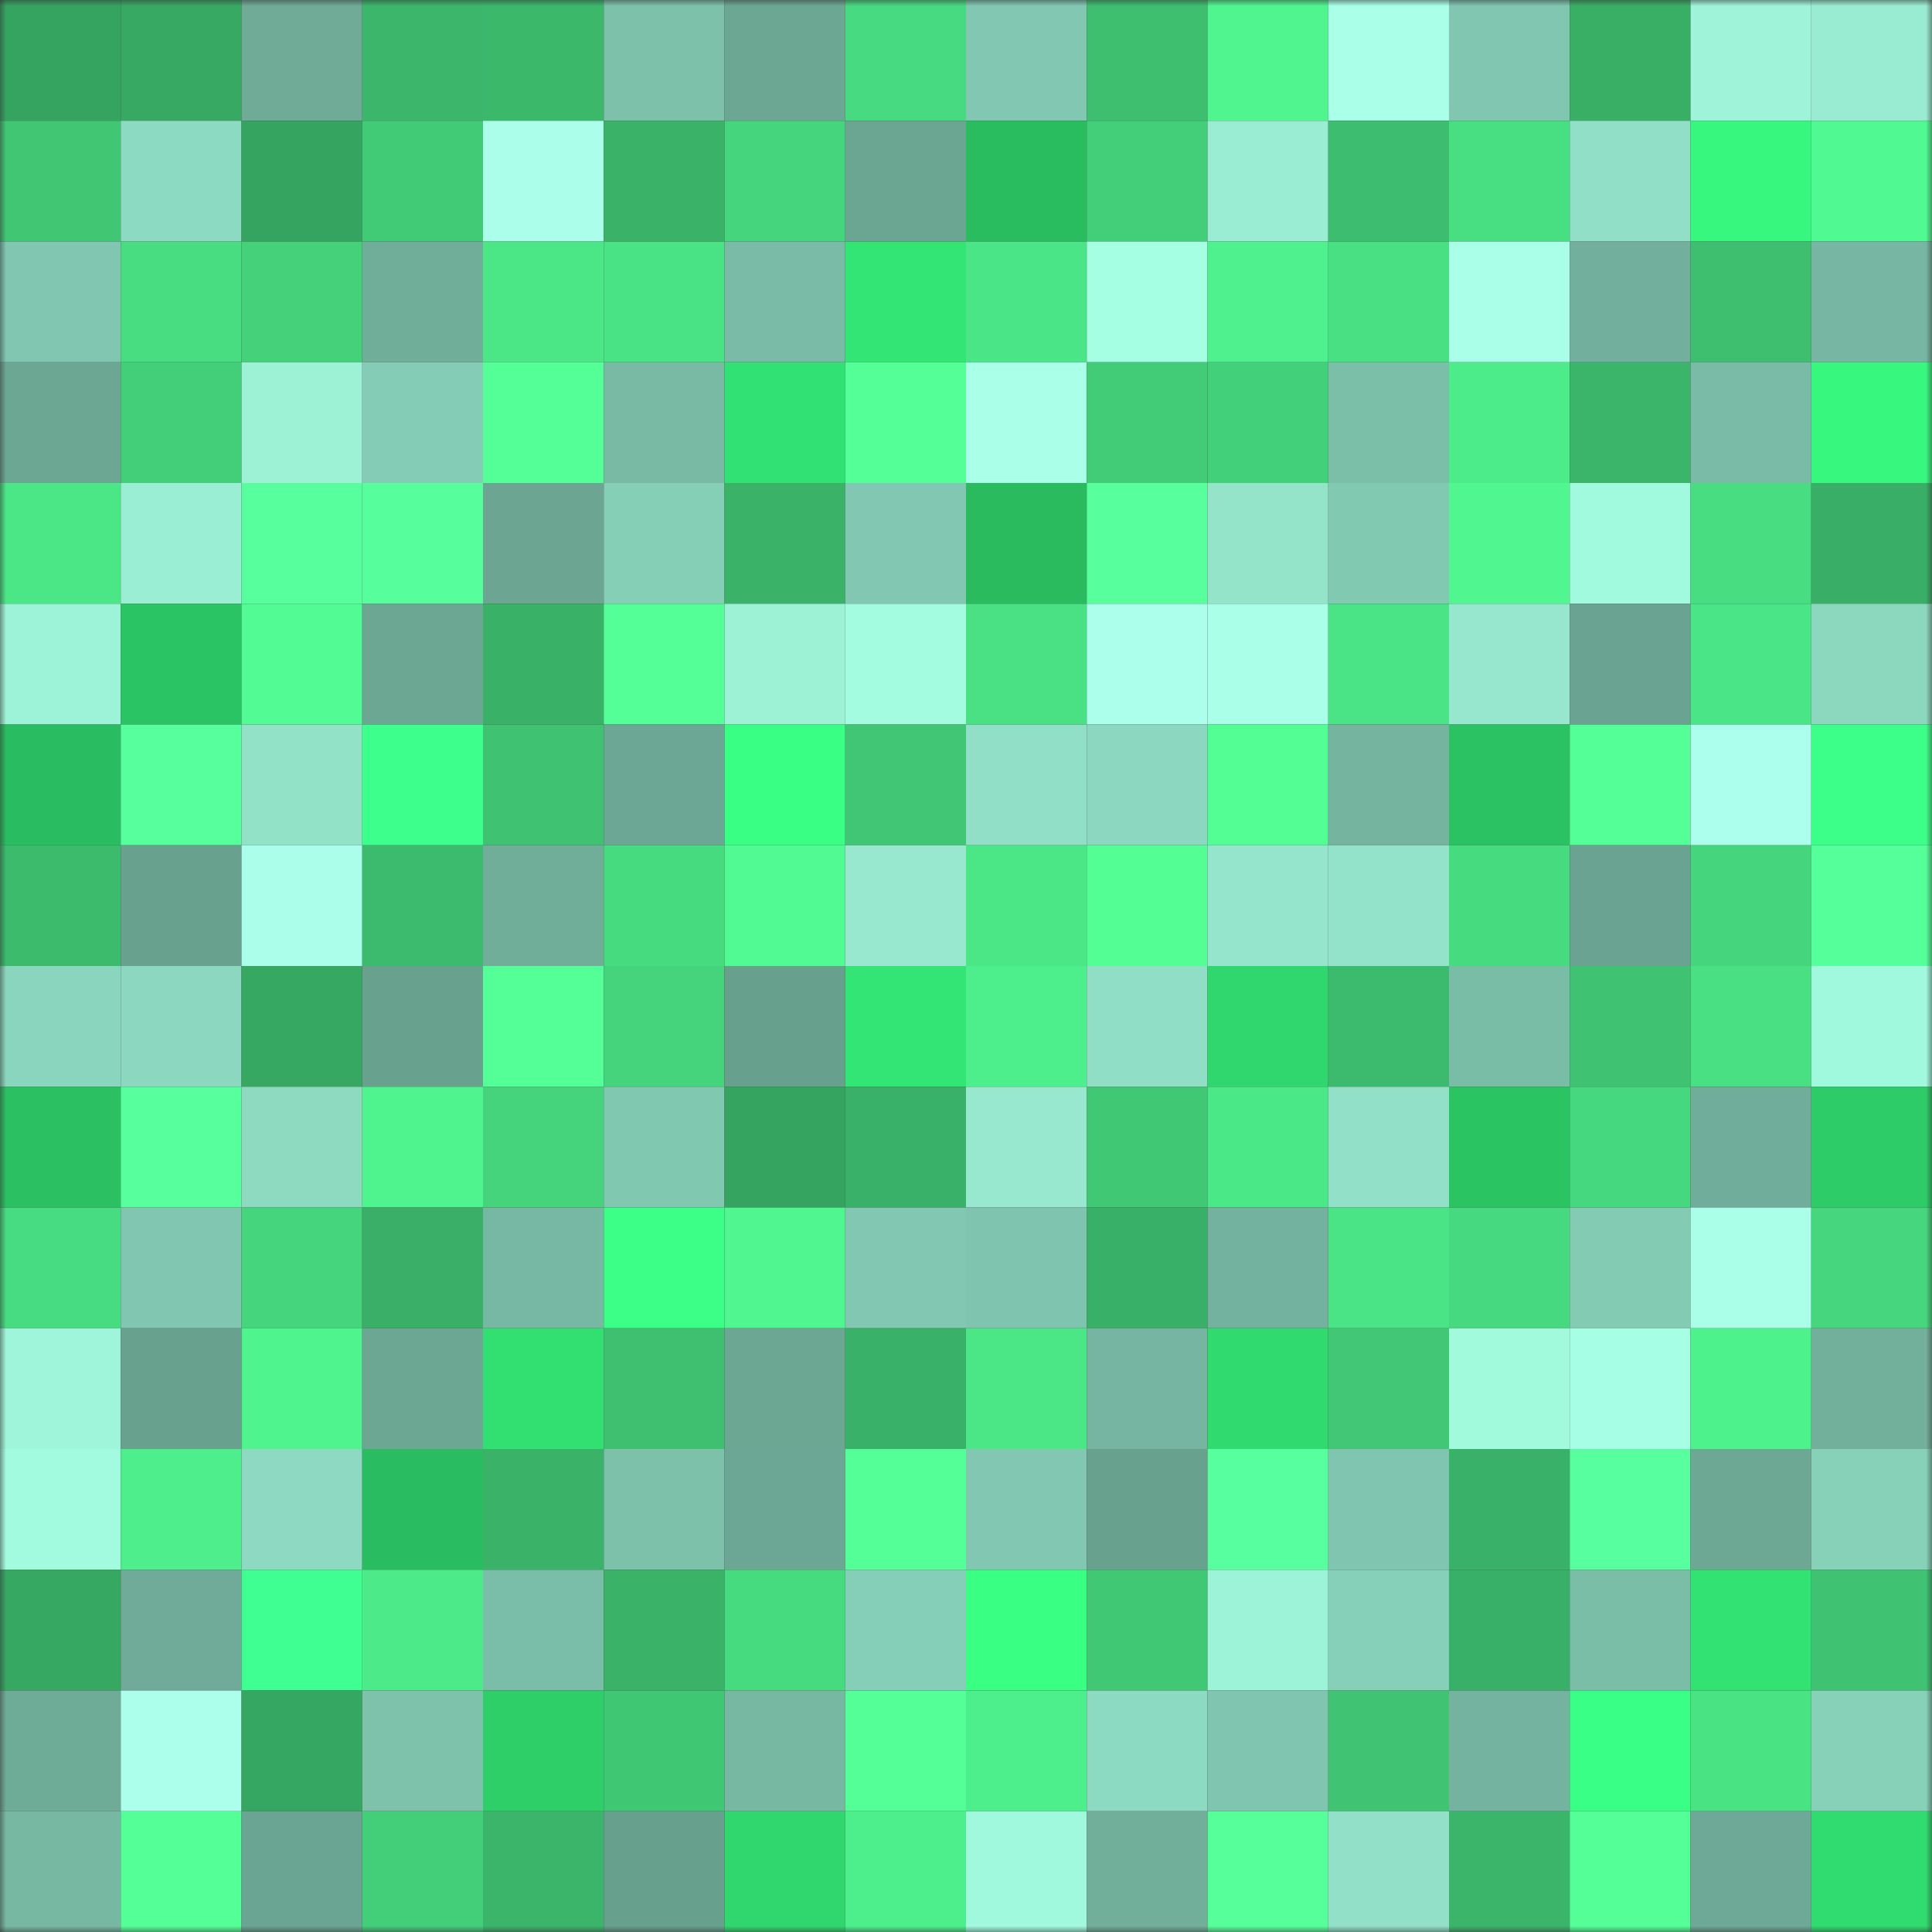 <svg viewBox="0 0 160 160" fill="none" role="img" xmlns="http://www.w3.org/2000/svg" width="240" height="240" name="lens%2Cbdfgb4.lens"><rect x="0" y="0" width="160" height="160" fill="#333333" stroke="none"/><mask id="2127268823" mask-type="alpha" maskUnits="userSpaceOnUse" x="0" y="0" width="160" height="160"><rect width="160" height="160" fill="#FFFFFF"></rect></mask><g mask="url(#2127268823)"><rect x="0" y="0" width="10" height="10" fill="#35a460"></rect><rect x="10" y="0" width="10" height="10" fill="#37a963"></rect><rect x="20" y="0" width="10" height="10" fill="#6fab97"></rect><rect x="30" y="0" width="10" height="10" fill="#3bb66b"></rect><rect x="40" y="0" width="10" height="10" fill="#3cb86b"></rect><rect x="50" y="0" width="10" height="10" fill="#7dc1ab"></rect><rect x="60" y="0" width="10" height="10" fill="#6ca794"></rect><rect x="70" y="0" width="10" height="10" fill="#47da80"></rect><rect x="80" y="0" width="10" height="10" fill="#81c7b1"></rect><rect x="90" y="0" width="10" height="10" fill="#3ebe6f"></rect><rect x="100" y="0" width="10" height="10" fill="#50f58f"></rect><rect x="110" y="0" width="10" height="10" fill="#a9ffe7"></rect><rect x="120" y="0" width="10" height="10" fill="#80c6b0"></rect><rect x="130" y="0" width="10" height="10" fill="#39af66"></rect><rect x="140" y="0" width="10" height="10" fill="#9ef3d8"></rect><rect x="150" y="0" width="10" height="10" fill="#99ecd1"></rect><rect x="0" y="10" width="10" height="10" fill="#41c774"></rect><rect x="10" y="10" width="10" height="10" fill="#8ddac2"></rect><rect x="20" y="10" width="10" height="10" fill="#35a460"></rect><rect x="30" y="10" width="10" height="10" fill="#42cb77"></rect><rect x="40" y="10" width="10" height="10" fill="#abffea"></rect><rect x="50" y="10" width="10" height="10" fill="#3ab268"></rect><rect x="60" y="10" width="10" height="10" fill="#45d67d"></rect><rect x="70" y="10" width="10" height="10" fill="#6ba693"></rect><rect x="80" y="10" width="10" height="10" fill="#2abd60"></rect><rect x="90" y="10" width="10" height="10" fill="#43cf79"></rect><rect x="100" y="10" width="10" height="10" fill="#9aedd2"></rect><rect x="110" y="10" width="10" height="10" fill="#3dbd6f"></rect><rect x="120" y="10" width="10" height="10" fill="#48de82"></rect><rect x="130" y="10" width="10" height="10" fill="#91dfc6"></rect><rect x="140" y="10" width="10" height="10" fill="#37f77e"></rect><rect x="150" y="10" width="10" height="10" fill="#51f992"></rect><rect x="0" y="20" width="10" height="10" fill="#80c6b0"></rect><rect x="10" y="20" width="10" height="10" fill="#48dd81"></rect><rect x="20" y="20" width="10" height="10" fill="#44d17a"></rect><rect x="30" y="20" width="10" height="10" fill="#71ae9a"></rect><rect x="40" y="20" width="10" height="10" fill="#4be787"></rect><rect x="50" y="20" width="10" height="10" fill="#49e284"></rect><rect x="60" y="20" width="10" height="10" fill="#79bba6"></rect><rect x="70" y="20" width="10" height="10" fill="#33e575"></rect><rect x="80" y="20" width="10" height="10" fill="#4ae586"></rect><rect x="90" y="20" width="10" height="10" fill="#a5ffe2"></rect><rect x="100" y="20" width="10" height="10" fill="#4ef18d"></rect><rect x="110" y="20" width="10" height="10" fill="#48e083"></rect><rect x="120" y="20" width="10" height="10" fill="#a9ffe7"></rect><rect x="130" y="20" width="10" height="10" fill="#72b09d"></rect><rect x="140" y="20" width="10" height="10" fill="#3ebe6f"></rect><rect x="150" y="20" width="10" height="10" fill="#76b6a2"></rect><rect x="0" y="30" width="10" height="10" fill="#6ca794"></rect><rect x="10" y="30" width="10" height="10" fill="#43cf79"></rect><rect x="20" y="30" width="10" height="10" fill="#9df2d6"></rect><rect x="30" y="30" width="10" height="10" fill="#84ccb5"></rect><rect x="40" y="30" width="10" height="10" fill="#54ff98"></rect><rect x="50" y="30" width="10" height="10" fill="#79baa5"></rect><rect x="60" y="30" width="10" height="10" fill="#32e173"></rect><rect x="70" y="30" width="10" height="10" fill="#54ff98"></rect><rect x="80" y="30" width="10" height="10" fill="#a9ffe7"></rect><rect x="90" y="30" width="10" height="10" fill="#42cc77"></rect><rect x="100" y="30" width="10" height="10" fill="#43d07a"></rect><rect x="110" y="30" width="10" height="10" fill="#7cbfa9"></rect><rect x="120" y="30" width="10" height="10" fill="#4dec8a"></rect><rect x="130" y="30" width="10" height="10" fill="#3bb56a"></rect><rect x="140" y="30" width="10" height="10" fill="#79bba6"></rect><rect x="150" y="30" width="10" height="10" fill="#37f77e"></rect><rect x="0" y="40" width="10" height="10" fill="#4be686"></rect><rect x="10" y="40" width="10" height="10" fill="#9aeed3"></rect><rect x="20" y="40" width="10" height="10" fill="#57ff9d"></rect><rect x="30" y="40" width="10" height="10" fill="#56ff9b"></rect><rect x="40" y="40" width="10" height="10" fill="#6ca693"></rect><rect x="50" y="40" width="10" height="10" fill="#86cfb7"></rect><rect x="60" y="40" width="10" height="10" fill="#3ab369"></rect><rect x="70" y="40" width="10" height="10" fill="#81c7b1"></rect><rect x="80" y="40" width="10" height="10" fill="#2abb5f"></rect><rect x="90" y="40" width="10" height="10" fill="#57ff9d"></rect><rect x="100" y="40" width="10" height="10" fill="#94e4ca"></rect><rect x="110" y="40" width="10" height="10" fill="#82c9b2"></rect><rect x="120" y="40" width="10" height="10" fill="#50f790"></rect><rect x="130" y="40" width="10" height="10" fill="#a2fade"></rect><rect x="140" y="40" width="10" height="10" fill="#48dd81"></rect><rect x="150" y="40" width="10" height="10" fill="#38ae66"></rect><rect x="0" y="50" width="10" height="10" fill="#9df3d7"></rect><rect x="10" y="50" width="10" height="10" fill="#2bc464"></rect><rect x="20" y="50" width="10" height="10" fill="#52fb93"></rect><rect x="30" y="50" width="10" height="10" fill="#6ca794"></rect><rect x="40" y="50" width="10" height="10" fill="#39b167"></rect><rect x="50" y="50" width="10" height="10" fill="#54ff98"></rect><rect x="60" y="50" width="10" height="10" fill="#9df2d6"></rect><rect x="70" y="50" width="10" height="10" fill="#a4fce0"></rect><rect x="80" y="50" width="10" height="10" fill="#49e183"></rect><rect x="90" y="50" width="10" height="10" fill="#acffeb"></rect><rect x="100" y="50" width="10" height="10" fill="#aaffe9"></rect><rect x="110" y="50" width="10" height="10" fill="#4ae385"></rect><rect x="120" y="50" width="10" height="10" fill="#96e7cd"></rect><rect x="130" y="50" width="10" height="10" fill="#6aa391"></rect><rect x="140" y="50" width="10" height="10" fill="#4ae586"></rect><rect x="150" y="50" width="10" height="10" fill="#8cd8bf"></rect><rect x="0" y="60" width="10" height="10" fill="#2abc60"></rect><rect x="10" y="60" width="10" height="10" fill="#57ff9d"></rect><rect x="20" y="60" width="10" height="10" fill="#92e2c8"></rect><rect x="30" y="60" width="10" height="10" fill="#3dff8c"></rect><rect x="40" y="60" width="10" height="10" fill="#3fc372"></rect><rect x="50" y="60" width="10" height="10" fill="#6ca694"></rect><rect x="60" y="60" width="10" height="10" fill="#3aff85"></rect><rect x="70" y="60" width="10" height="10" fill="#40c674"></rect><rect x="80" y="60" width="10" height="10" fill="#91dfc6"></rect><rect x="90" y="60" width="10" height="10" fill="#8bd7bf"></rect><rect x="100" y="60" width="10" height="10" fill="#53ff95"></rect><rect x="110" y="60" width="10" height="10" fill="#75b5a0"></rect><rect x="120" y="60" width="10" height="10" fill="#2bc263"></rect><rect x="130" y="60" width="10" height="10" fill="#53ff96"></rect><rect x="140" y="60" width="10" height="10" fill="#acffec"></rect><rect x="150" y="60" width="10" height="10" fill="#3cff89"></rect><rect x="0" y="70" width="10" height="10" fill="#3cbb6d"></rect><rect x="10" y="70" width="10" height="10" fill="#69a18f"></rect><rect x="20" y="70" width="10" height="10" fill="#abffea"></rect><rect x="30" y="70" width="10" height="10" fill="#3cba6d"></rect><rect x="40" y="70" width="10" height="10" fill="#70ae9a"></rect><rect x="50" y="70" width="10" height="10" fill="#47db80"></rect><rect x="60" y="70" width="10" height="10" fill="#51fa92"></rect><rect x="70" y="70" width="10" height="10" fill="#97e8ce"></rect><rect x="80" y="70" width="10" height="10" fill="#4be787"></rect><rect x="90" y="70" width="10" height="10" fill="#53ff95"></rect><rect x="100" y="70" width="10" height="10" fill="#95e5cc"></rect><rect x="110" y="70" width="10" height="10" fill="#93e3ca"></rect><rect x="120" y="70" width="10" height="10" fill="#47db80"></rect><rect x="130" y="70" width="10" height="10" fill="#6aa391"></rect><rect x="140" y="70" width="10" height="10" fill="#45d67d"></rect><rect x="150" y="70" width="10" height="10" fill="#55ff9a"></rect><rect x="0" y="80" width="10" height="10" fill="#8ad5bd"></rect><rect x="10" y="80" width="10" height="10" fill="#8bd7bf"></rect><rect x="20" y="80" width="10" height="10" fill="#36a862"></rect><rect x="30" y="80" width="10" height="10" fill="#68a18e"></rect><rect x="40" y="80" width="10" height="10" fill="#53ff96"></rect><rect x="50" y="80" width="10" height="10" fill="#45d47c"></rect><rect x="60" y="80" width="10" height="10" fill="#68a08e"></rect><rect x="70" y="80" width="10" height="10" fill="#33e575"></rect><rect x="80" y="80" width="10" height="10" fill="#4def8c"></rect><rect x="90" y="80" width="10" height="10" fill="#90dec5"></rect><rect x="100" y="80" width="10" height="10" fill="#30d76e"></rect><rect x="110" y="80" width="10" height="10" fill="#3cba6d"></rect><rect x="120" y="80" width="10" height="10" fill="#7abda7"></rect><rect x="130" y="80" width="10" height="10" fill="#3fc372"></rect><rect x="140" y="80" width="10" height="10" fill="#49e083"></rect><rect x="150" y="80" width="10" height="10" fill="#a1f9dd"></rect><rect x="0" y="90" width="10" height="10" fill="#2bc062"></rect><rect x="10" y="90" width="10" height="10" fill="#57ff9d"></rect><rect x="20" y="90" width="10" height="10" fill="#8ddac1"></rect><rect x="30" y="90" width="10" height="10" fill="#4ff48f"></rect><rect x="40" y="90" width="10" height="10" fill="#45d47c"></rect><rect x="50" y="90" width="10" height="10" fill="#81c8b1"></rect><rect x="60" y="90" width="10" height="10" fill="#35a460"></rect><rect x="70" y="90" width="10" height="10" fill="#39b168"></rect><rect x="80" y="90" width="10" height="10" fill="#97e8ce"></rect><rect x="90" y="90" width="10" height="10" fill="#41c875"></rect><rect x="100" y="90" width="10" height="10" fill="#4be887"></rect><rect x="110" y="90" width="10" height="10" fill="#91e0c7"></rect><rect x="120" y="90" width="10" height="10" fill="#2bc463"></rect><rect x="130" y="90" width="10" height="10" fill="#46d87e"></rect><rect x="140" y="90" width="10" height="10" fill="#70ad9a"></rect><rect x="150" y="90" width="10" height="10" fill="#2dcc68"></rect><rect x="0" y="100" width="10" height="10" fill="#47dc81"></rect><rect x="10" y="100" width="10" height="10" fill="#80c6b0"></rect><rect x="20" y="100" width="10" height="10" fill="#45d67d"></rect><rect x="30" y="100" width="10" height="10" fill="#39af67"></rect><rect x="40" y="100" width="10" height="10" fill="#77b8a4"></rect><rect x="50" y="100" width="10" height="10" fill="#3bff87"></rect><rect x="60" y="100" width="10" height="10" fill="#50f690"></rect><rect x="70" y="100" width="10" height="10" fill="#81c7b1"></rect><rect x="80" y="100" width="10" height="10" fill="#7fc4ae"></rect><rect x="90" y="100" width="10" height="10" fill="#39b067"></rect><rect x="100" y="100" width="10" height="10" fill="#73b29e"></rect><rect x="110" y="100" width="10" height="10" fill="#4ae385"></rect><rect x="120" y="100" width="10" height="10" fill="#47d97f"></rect><rect x="130" y="100" width="10" height="10" fill="#84cbb4"></rect><rect x="140" y="100" width="10" height="10" fill="#aaffe8"></rect><rect x="150" y="100" width="10" height="10" fill="#46d77e"></rect><rect x="0" y="110" width="10" height="10" fill="#9ff5d9"></rect><rect x="10" y="110" width="10" height="10" fill="#69a18f"></rect><rect x="20" y="110" width="10" height="10" fill="#4ff48f"></rect><rect x="30" y="110" width="10" height="10" fill="#6ca794"></rect><rect x="40" y="110" width="10" height="10" fill="#32e072"></rect><rect x="50" y="110" width="10" height="10" fill="#3ec070"></rect><rect x="60" y="110" width="10" height="10" fill="#6ca794"></rect><rect x="70" y="110" width="10" height="10" fill="#39b168"></rect><rect x="80" y="110" width="10" height="10" fill="#4be787"></rect><rect x="90" y="110" width="10" height="10" fill="#76b5a1"></rect><rect x="100" y="110" width="10" height="10" fill="#30da6f"></rect><rect x="110" y="110" width="10" height="10" fill="#41c775"></rect><rect x="120" y="110" width="10" height="10" fill="#a2fadd"></rect><rect x="130" y="110" width="10" height="10" fill="#a6ffe4"></rect><rect x="140" y="110" width="10" height="10" fill="#4ef28d"></rect><rect x="150" y="110" width="10" height="10" fill="#72b09c"></rect><rect x="0" y="120" width="10" height="10" fill="#a3fbdf"></rect><rect x="10" y="120" width="10" height="10" fill="#4dee8b"></rect><rect x="20" y="120" width="10" height="10" fill="#8dd9c1"></rect><rect x="30" y="120" width="10" height="10" fill="#2abc60"></rect><rect x="40" y="120" width="10" height="10" fill="#3ab268"></rect><rect x="50" y="120" width="10" height="10" fill="#7dc1ab"></rect><rect x="60" y="120" width="10" height="10" fill="#6ca694"></rect><rect x="70" y="120" width="10" height="10" fill="#54ff98"></rect><rect x="80" y="120" width="10" height="10" fill="#81c7b1"></rect><rect x="90" y="120" width="10" height="10" fill="#69a18f"></rect><rect x="100" y="120" width="10" height="10" fill="#58ff9e"></rect><rect x="110" y="120" width="10" height="10" fill="#80c5af"></rect><rect x="120" y="120" width="10" height="10" fill="#39b168"></rect><rect x="130" y="120" width="10" height="10" fill="#58ff9e"></rect><rect x="140" y="120" width="10" height="10" fill="#6da895"></rect><rect x="150" y="120" width="10" height="10" fill="#87d1b9"></rect><rect x="0" y="130" width="10" height="10" fill="#36a862"></rect><rect x="10" y="130" width="10" height="10" fill="#6fab98"></rect><rect x="20" y="130" width="10" height="10" fill="#40ff92"></rect><rect x="30" y="130" width="10" height="10" fill="#4cea89"></rect><rect x="40" y="130" width="10" height="10" fill="#7abda8"></rect><rect x="50" y="130" width="10" height="10" fill="#3ab268"></rect><rect x="60" y="130" width="10" height="10" fill="#47db80"></rect><rect x="70" y="130" width="10" height="10" fill="#85ceb7"></rect><rect x="80" y="130" width="10" height="10" fill="#39ff82"></rect><rect x="90" y="130" width="10" height="10" fill="#41c875"></rect><rect x="100" y="130" width="10" height="10" fill="#9df3d7"></rect><rect x="110" y="130" width="10" height="10" fill="#86cfb8"></rect><rect x="120" y="130" width="10" height="10" fill="#39b067"></rect><rect x="130" y="130" width="10" height="10" fill="#7bbea8"></rect><rect x="140" y="130" width="10" height="10" fill="#32e374"></rect><rect x="150" y="130" width="10" height="10" fill="#3fc272"></rect><rect x="0" y="140" width="10" height="10" fill="#6fac98"></rect><rect x="10" y="140" width="10" height="10" fill="#acffeb"></rect><rect x="20" y="140" width="10" height="10" fill="#36a762"></rect><rect x="30" y="140" width="10" height="10" fill="#7ec2ac"></rect><rect x="40" y="140" width="10" height="10" fill="#2ecf69"></rect><rect x="50" y="140" width="10" height="10" fill="#40c774"></rect><rect x="60" y="140" width="10" height="10" fill="#77b8a3"></rect><rect x="70" y="140" width="10" height="10" fill="#54ff98"></rect><rect x="80" y="140" width="10" height="10" fill="#4def8c"></rect><rect x="90" y="140" width="10" height="10" fill="#8ddac2"></rect><rect x="100" y="140" width="10" height="10" fill="#80c5af"></rect><rect x="110" y="140" width="10" height="10" fill="#40c473"></rect><rect x="120" y="140" width="10" height="10" fill="#74b39f"></rect><rect x="130" y="140" width="10" height="10" fill="#3aff86"></rect><rect x="140" y="140" width="10" height="10" fill="#49e384"></rect><rect x="150" y="140" width="10" height="10" fill="#87d1b9"></rect><rect x="0" y="150" width="10" height="10" fill="#77b8a3"></rect><rect x="10" y="150" width="10" height="10" fill="#54ff97"></rect><rect x="20" y="150" width="10" height="10" fill="#6aa492"></rect><rect x="30" y="150" width="10" height="10" fill="#43ce79"></rect><rect x="40" y="150" width="10" height="10" fill="#3bb56a"></rect><rect x="50" y="150" width="10" height="10" fill="#68a08e"></rect><rect x="60" y="150" width="10" height="10" fill="#30d76e"></rect><rect x="70" y="150" width="10" height="10" fill="#4def8c"></rect><rect x="80" y="150" width="10" height="10" fill="#a1f9dd"></rect><rect x="90" y="150" width="10" height="10" fill="#71af9b"></rect><rect x="100" y="150" width="10" height="10" fill="#56ff9a"></rect><rect x="110" y="150" width="10" height="10" fill="#91e0c7"></rect><rect x="120" y="150" width="10" height="10" fill="#3bb56a"></rect><rect x="130" y="150" width="10" height="10" fill="#53ff96"></rect><rect x="140" y="150" width="10" height="10" fill="#6da996"></rect><rect x="150" y="150" width="10" height="10" fill="#30db6f"></rect></g></svg>